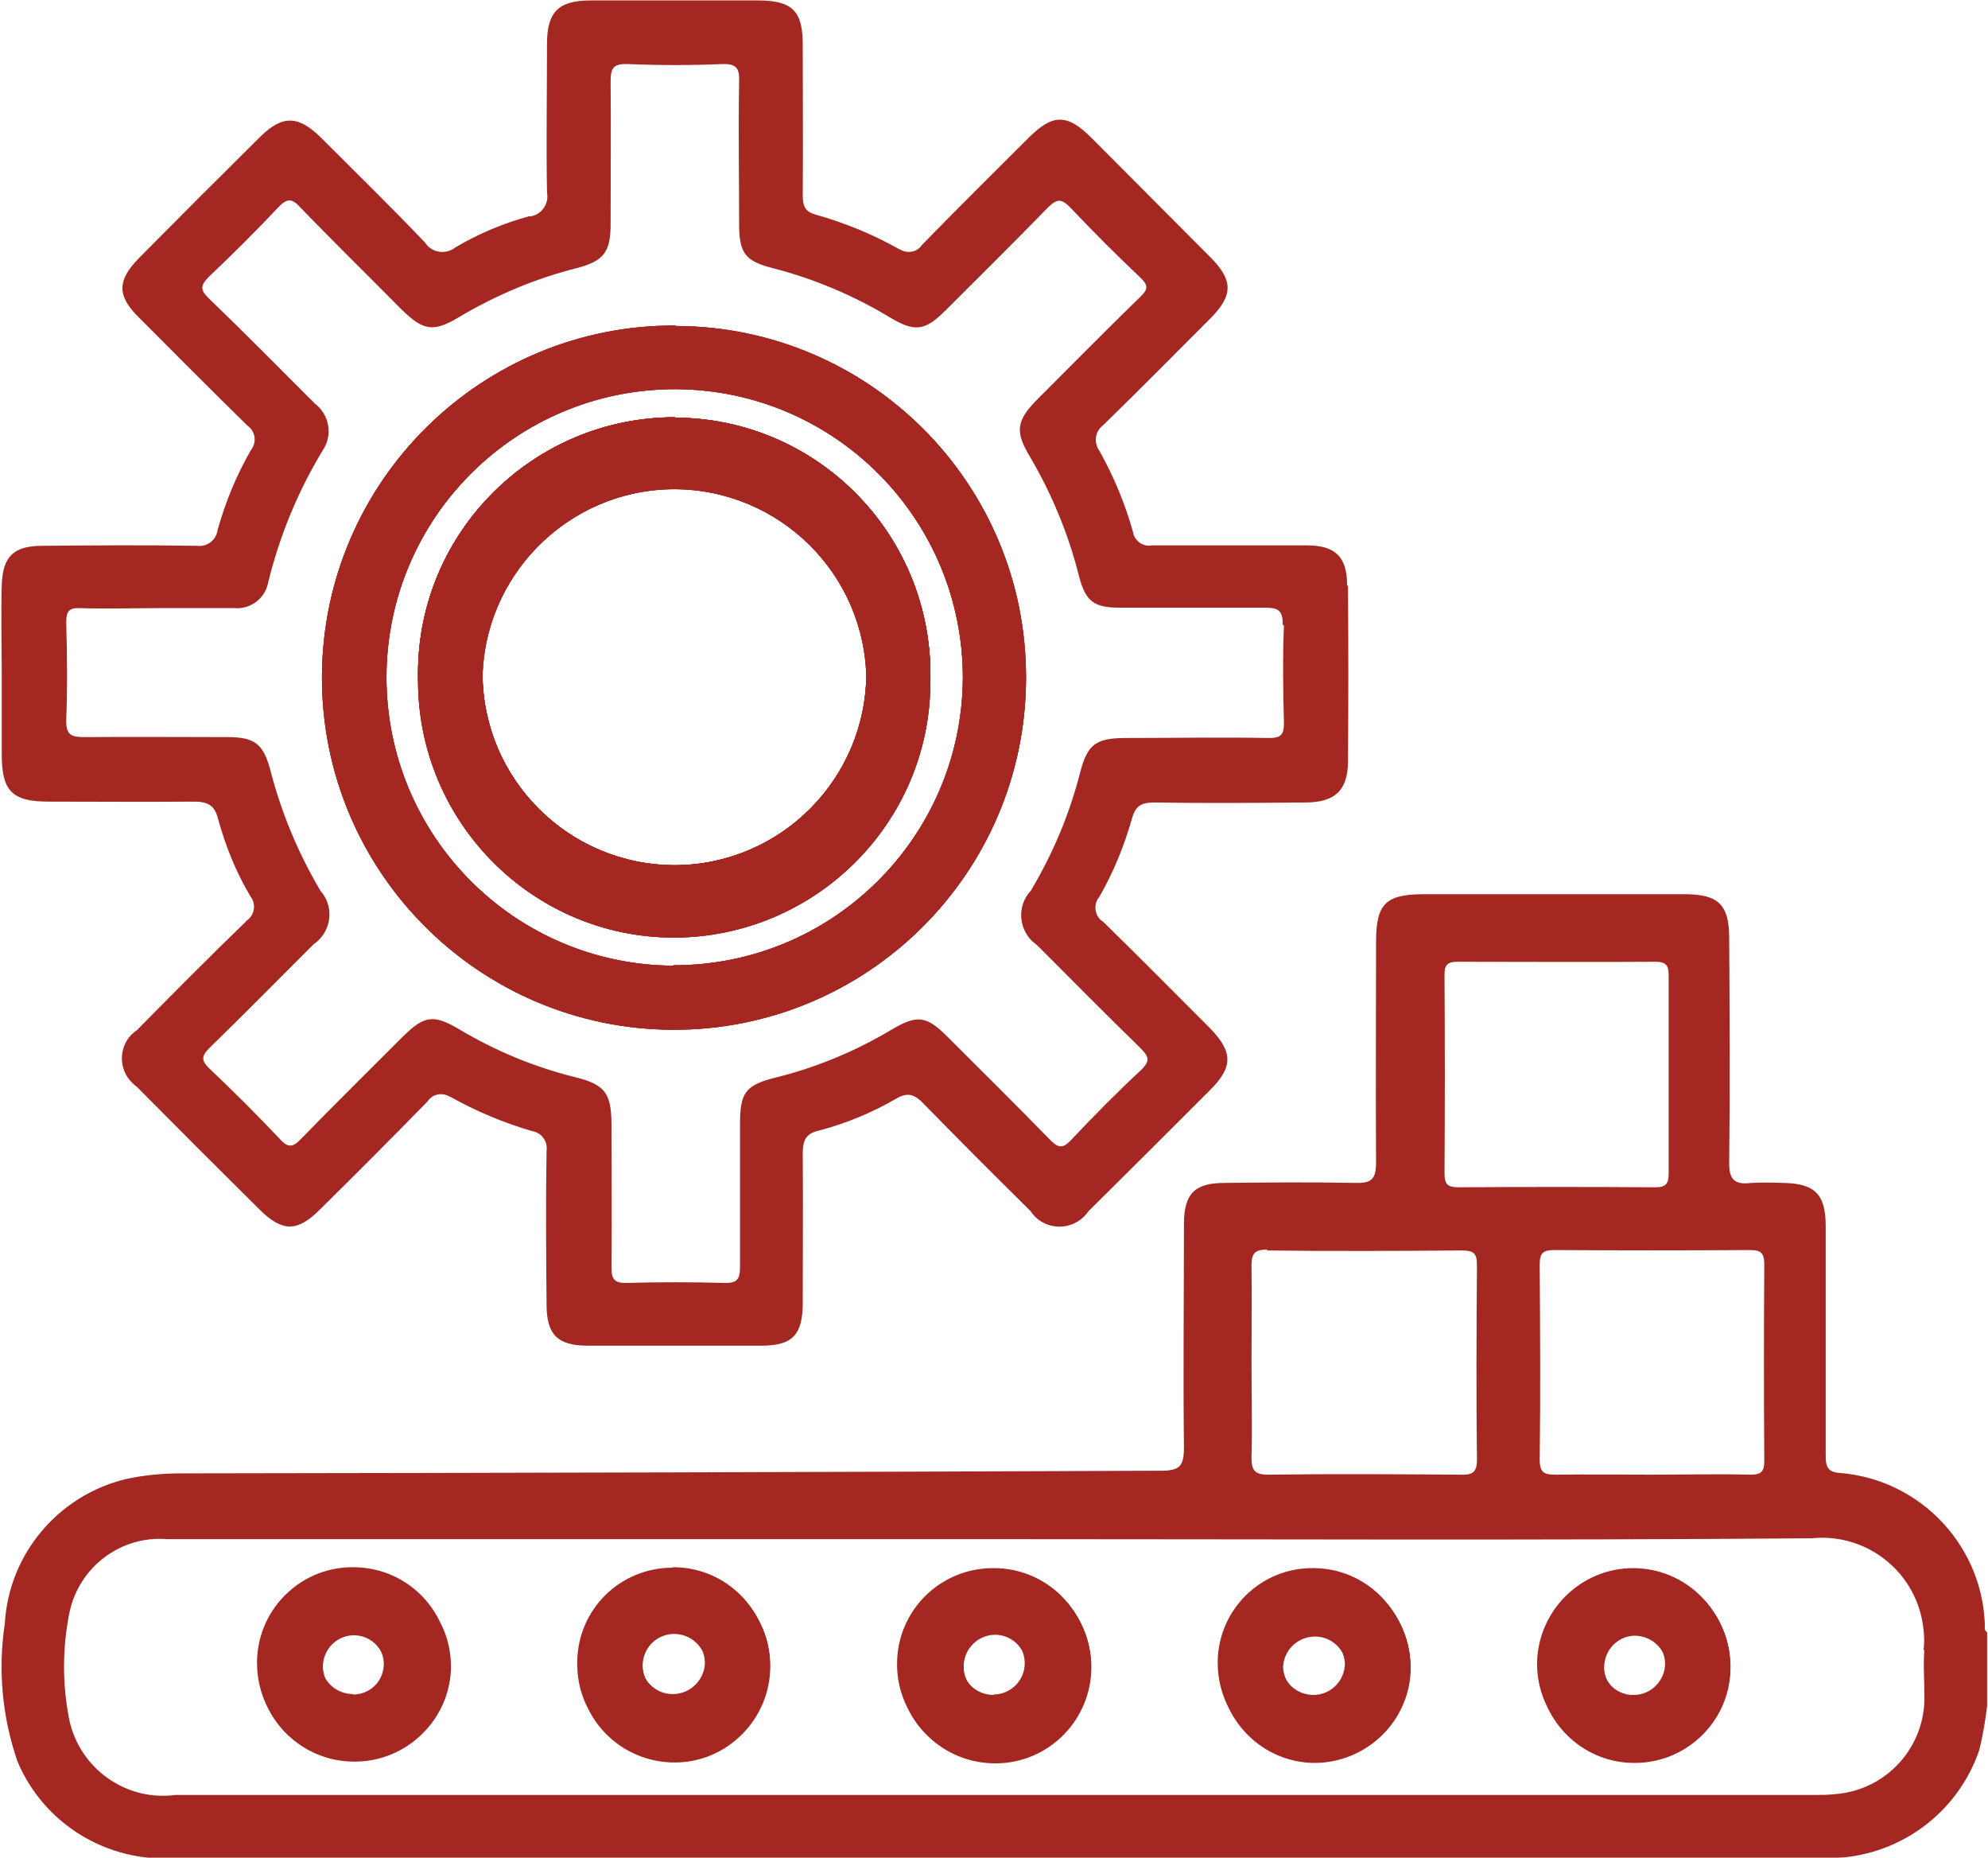 <?xml version="1.0" encoding="UTF-8"?><svg id="Calque_2" xmlns="http://www.w3.org/2000/svg" xmlns:xlink="http://www.w3.org/1999/xlink" viewBox="0 0 45.32 42.35"><defs><style>.cls-1{fill:#a42722;}.cls-2{clip-path:url(#clippath);}.cls-3{fill:none;}</style><clipPath id="clippath"><rect class="cls-3" x=".02" width="45.28" height="42.34"/></clipPath></defs><g id="Calque_1-2"><g id="Groupe_9814"><g class="cls-2"><g id="Groupe_9796"><path id="Tracé_11429" class="cls-1" d="M8.13,35.79c-1.2-.04-2.21,.9-2.25,2.11,0,.02,0,.03,0,.05,0,1.21,.99,2.19,2.2,2.18,1.17,0,2.14-.93,2.18-2.1,.03-1.21-.92-2.21-2.13-2.24h0m-.06,2.89c-.4,0-.72-.31-.73-.7,0,0,0,0,0,0,0-.39,.31-.72,.71-.73,.4,0,.72,.32,.72,.72,.01,.39-.29,.71-.68,.72-.01,0-.02,0-.03,0m7.29-2.89c-1.2,0-2.17,.96-2.17,2.16,0,0,0,.02,0,.02,0,1.2,.98,2.17,2.19,2.17,1.2,0,2.17-.98,2.17-2.19h0c0-1.19-.96-2.16-2.15-2.17-.01,0-.02,0-.04,0m0,2.89c-.39,0-.71-.32-.72-.71-.01-.4,.31-.74,.71-.75s.74,.31,.75,.71c0,.02,0,.03,0,.05-.02,.39-.34,.7-.73,.7m7.28-2.89c-1.21,.01-2.18,.99-2.17,2.2,.01,1.21,1,2.18,2.22,2.17,1.21-.01,2.18-1,2.17-2.22-.02-1.21-1.01-2.17-2.22-2.15m.03,2.89c-.39,0-.72-.3-.72-.7h0c-.02-.39,.29-.73,.68-.75,.39-.02,.73,.29,.75,.68,0,.02,0,.03,0,.05,0,.39-.32,.71-.71,.71m7.3-2.89c-1.19-.02-2.17,.93-2.19,2.12,0,.01,0,.02,0,.04,0,1.2,.96,2.19,2.16,2.2,1.2,0,2.19-.96,2.2-2.16,0-1.2-.96-2.19-2.16-2.2,0,0,0,0,0,0m0,2.89c-.4,.01-.73-.3-.75-.69,0-.4,.33-.72,.73-.72,.38,0,.69,.3,.72,.68,0,.4-.31,.72-.7,.73m7.27-2.89c-1.2,0-2.18,.98-2.19,2.18,0,1.21,.99,2.19,2.19,2.18,1.21,0,2.19-.99,2.18-2.19,0-1.2-.98-2.17-2.18-2.17,0,0,0,0,0,0m.03,2.89c-.38,.02-.71-.28-.73-.66,0-.01,0-.02,0-.03-.01-.4,.3-.73,.69-.74,.4,0,.72,.31,.74,.7,0,.4-.31,.72-.7,.73m-.03-2.89c-1.2,0-2.18,.98-2.19,2.18,0,1.21,.99,2.19,2.19,2.18,1.21,0,2.19-.99,2.18-2.19,0-1.2-.98-2.17-2.18-2.17,0,0,0,0,0,0m.03,2.89c-.38,.02-.71-.28-.73-.66,0-.01,0-.02,0-.03-.01-.4,.3-.73,.69-.74,.4,0,.72,.31,.74,.7,0,.4-.31,.72-.7,.73m-7.31-2.89c-1.19-.02-2.17,.93-2.19,2.12,0,.01,0,.02,0,.04,0,1.2,.96,2.19,2.16,2.2,1.2,0,2.19-.96,2.2-2.16,0-1.2-.96-2.19-2.16-2.2,0,0,0,0,0,0m0,2.89c-.4,.01-.73-.3-.75-.69,0-.4,.33-.72,.73-.72,.38,0,.69,.3,.72,.68,0,.4-.31,.72-.7,.73m-7.34-2.89c-1.21,.01-2.18,.99-2.17,2.2,.01,1.21,1,2.18,2.22,2.17,1.21-.01,2.18-1,2.17-2.22-.02-1.21-1.01-2.17-2.22-2.15m.03,2.89c-.39,0-.72-.3-.72-.7h0c-.02-.39,.29-.73,.68-.75,.39-.02,.73,.29,.75,.68,0,.02,0,.03,0,.05,0,.39-.32,.71-.71,.71m-7.32-2.89c-1.2,0-2.17,.96-2.17,2.16,0,0,0,.02,0,.02,0,1.2,.98,2.17,2.19,2.17,1.2,0,2.17-.98,2.17-2.19,0-1.19-.96-2.16-2.15-2.17-.01,0-.02,0-.04,0m0,2.89c-.39,0-.71-.32-.72-.71-.01-.4,.31-.74,.71-.75s.74,.31,.75,.71c0,.02,0,.03,0,.05-.02,.39-.34,.7-.73,.7m-7.23-2.89c-1.2-.04-2.21,.9-2.25,2.11,0,.02,0,.03,0,.05,0,1.21,.99,2.19,2.2,2.18,1.17,0,2.14-.93,2.18-2.1,.03-1.21-.92-2.21-2.13-2.24h0m-.06,2.89c-.4,0-.72-.31-.73-.7,0,0,0,0,0,0,0-.39,.31-.72,.71-.73,.4,0,.72,.32,.72,.72,.01,.39-.29,.71-.68,.72-.01,0-.02,0-.03,0m.06-2.89c-1.2-.04-2.21,.9-2.25,2.11,0,.02,0,.03,0,.05,0,1.21,.99,2.19,2.2,2.18,1.17,0,2.14-.93,2.18-2.1,.03-1.21-.92-2.21-2.13-2.24h0m-.06,2.89c-.4,0-.72-.31-.73-.7,0,0,0,0,0,0,0-.39,.31-.72,.71-.73,.4,0,.72,.32,.72,.72,.01,.39-.29,.71-.68,.72-.01,0-.02,0-.03,0m7.29-2.89c-1.2,0-2.17,.96-2.17,2.16,0,0,0,.02,0,.02,0,1.2,.98,2.17,2.19,2.17,1.2,0,2.17-.98,2.17-2.19,0-1.19-.96-2.16-2.15-2.17-.01,0-.02,0-.04,0m0,2.89c-.39,0-.71-.32-.72-.71-.01-.4,.31-.74,.71-.75s.74,.31,.75,.71c0,.02,0,.03,0,.05-.02,.39-.34,.7-.73,.7m7.28-2.89c-1.21,.01-2.18,.99-2.17,2.2,.01,1.21,1,2.18,2.22,2.17,1.21-.01,2.18-1,2.17-2.22-.02-1.21-1.01-2.17-2.22-2.15m.03,2.89c-.39,0-.72-.3-.72-.7h0c-.02-.39,.29-.73,.68-.75,.39-.02,.73,.29,.75,.68,0,.02,0,.03,0,.05,0,.39-.32,.71-.71,.71m7.3-2.89c-1.19-.02-2.17,.93-2.19,2.12,0,.01,0,.02,0,.04,0,1.2,.96,2.19,2.16,2.2,1.2,0,2.19-.96,2.2-2.16,0-1.2-.96-2.19-2.16-2.2,0,0,0,0,0,0m0,2.89c-.4,.01-.73-.3-.75-.69,0-.4,.33-.72,.73-.72,.38,0,.69,.3,.72,.68,0,.4-.31,.72-.7,.73m7.27-2.89c-1.2,0-2.18,.98-2.19,2.18,0,1.21,.99,2.19,2.19,2.18,1.21,0,2.19-.99,2.18-2.19,0-1.2-.98-2.17-2.18-2.17,0,0,0,0,0,0m.03,2.89c-.38,.02-.71-.28-.73-.66,0-.01,0-.02,0-.03-.01-.4,.3-.73,.69-.74,.4,0,.72,.31,.74,.7,0,.4-.31,.72-.7,.73m-.03-2.89c-1.2,0-2.18,.98-2.19,2.18,0,1.21,.99,2.19,2.19,2.18,1.21,0,2.19-.99,2.18-2.19,0-1.2-.98-2.17-2.18-2.17,0,0,0,0,0,0m.03,2.89c-.38,.02-.71-.28-.73-.66,0-.01,0-.02,0-.03-.01-.4,.3-.73,.69-.74,.4,0,.72,.31,.74,.7,0,.4-.31,.72-.7,.73m-7.31-2.89c-1.19-.02-2.17,.93-2.19,2.12,0,.01,0,.02,0,.04,0,1.2,.96,2.19,2.16,2.2,1.2,0,2.19-.96,2.2-2.16,0-1.2-.96-2.19-2.16-2.2,0,0,0,0,0,0m0,2.89c-.4,.01-.73-.3-.75-.69,0-.4,.33-.72,.73-.72,.38,0,.69,.3,.72,.68,0,.4-.31,.72-.7,.73m-7.34-2.89c-1.21,.01-2.18,.99-2.17,2.2,.01,1.21,1,2.18,2.22,2.17,1.21-.01,2.18-1,2.17-2.22-.02-1.21-1.01-2.17-2.22-2.15m.03,2.89c-.39,0-.72-.3-.72-.7h0c-.02-.39,.29-.73,.68-.75,.39-.02,.73,.29,.75,.68,0,.02,0,.03,0,.05,0,.39-.32,.71-.71,.71m-7.32-2.89c-1.2,0-2.17,.96-2.17,2.16,0,0,0,.02,0,.02,0,1.2,.98,2.17,2.19,2.17,1.2,0,2.17-.98,2.17-2.19,0-1.19-.96-2.16-2.15-2.17-.01,0-.02,0-.04,0m0,2.89c-.39,0-.71-.32-.72-.71-.01-.4,.31-.74,.71-.75s.74,.31,.75,.71c0,.02,0,.03,0,.05-.02,.39-.34,.7-.73,.7m-7.23-2.89c-1.2-.04-2.21,.9-2.25,2.11,0,.02,0,.03,0,.05,0,1.21,.99,2.19,2.2,2.18,1.17,0,2.14-.93,2.18-2.1,.03-1.21-.92-2.21-2.13-2.24h0m-.06,2.89c-.4,0-.72-.31-.73-.7,0,0,0,0,0,0,0-.39,.31-.72,.71-.73,.4,0,.72,.32,.72,.72,.01,.39-.29,.71-.68,.72-.01,0-.02,0-.03,0m.06-2.89c-1.2-.04-2.21,.9-2.25,2.11,0,.02,0,.03,0,.05,0,1.21,.99,2.19,2.2,2.18,1.17,0,2.14-.93,2.18-2.1,.03-1.21-.92-2.21-2.13-2.24h0m-.06,2.89c-.4,0-.72-.31-.73-.7,0,0,0,0,0,0,0-.39,.31-.72,.71-.73,.4,0,.72,.32,.72,.72,.01,.39-.29,.71-.68,.72-.01,0-.02,0-.03,0m7.29-2.89c-1.2,0-2.17,.96-2.17,2.16,0,0,0,.02,0,.02,0,1.2,.98,2.17,2.19,2.17,1.2,0,2.17-.98,2.17-2.19,0-1.19-.96-2.16-2.15-2.17-.01,0-.02,0-.04,0m0,2.89c-.39,0-.71-.32-.72-.71-.01-.4,.31-.74,.71-.75s.74,.31,.75,.71c0,.02,0,.03,0,.05-.02,.39-.34,.7-.73,.7m7.28-2.89c-1.21,.01-2.18,.99-2.17,2.2,.01,1.21,1,2.18,2.22,2.17,1.21-.01,2.18-1,2.17-2.22-.02-1.21-1.01-2.17-2.22-2.15m.03,2.89c-.39,0-.72-.3-.72-.7h0c-.02-.39,.29-.73,.68-.75,.39-.02,.73,.29,.75,.68,0,.02,0,.03,0,.05,0,.39-.32,.71-.71,.71m7.3-2.89c-1.19-.02-2.17,.93-2.19,2.12,0,.01,0,.02,0,.04,0,1.2,.96,2.19,2.16,2.2,1.2,0,2.19-.96,2.2-2.16,0-1.2-.96-2.19-2.16-2.2,0,0,0,0,0,0m0,2.89c-.4,.01-.73-.3-.75-.69,0-.4,.33-.72,.73-.72,.38,0,.69,.3,.72,.68,0,.4-.31,.72-.7,.73m7.27-2.89c-1.2,0-2.18,.98-2.19,2.18,0,1.21,.99,2.19,2.19,2.18,1.21,0,2.19-.99,2.18-2.19,0-1.2-.98-2.17-2.18-2.17,0,0,0,0,0,0m.03,2.89c-.38,.02-.71-.28-.73-.66,0-.01,0-.02,0-.03-.01-.4,.3-.73,.69-.74,.4,0,.72,.31,.74,.7,0,.4-.31,.72-.7,.73m-.03-2.89c-1.2,0-2.18,.98-2.19,2.18,0,1.21,.99,2.19,2.19,2.18,1.21,0,2.19-.99,2.18-2.19,0-1.2-.98-2.17-2.18-2.17,0,0,0,0,0,0m.03,2.89c-.38,.02-.71-.28-.73-.66,0-.01,0-.02,0-.03-.01-.4,.3-.73,.69-.74,.4,0,.72,.31,.74,.7,0,.4-.31,.72-.7,.73m-7.31-2.89c-1.19-.02-2.17,.93-2.19,2.12,0,.01,0,.02,0,.04,0,1.2,.96,2.19,2.16,2.2,1.2,0,2.19-.96,2.2-2.16,0-1.2-.96-2.19-2.16-2.2,0,0,0,0,0,0m0,2.89c-.4,.01-.73-.3-.75-.69,0-.4,.33-.72,.73-.72,.38,0,.69,.3,.72,.68,0,.4-.31,.72-.7,.73m-7.34-2.89c-1.21,.01-2.18,.99-2.17,2.2,.01,1.21,1,2.18,2.22,2.17,1.21-.01,2.18-1,2.17-2.22-.02-1.21-1.01-2.17-2.22-2.15m.03,2.89c-.39,0-.72-.3-.72-.7h0c-.02-.39,.29-.73,.68-.75,.39-.02,.73,.29,.75,.68,0,.02,0,.03,0,.05,0,.39-.32,.71-.71,.71m-7.32-2.89c-1.2,0-2.17,.96-2.17,2.16,0,0,0,.02,0,.02,0,1.2,.98,2.17,2.19,2.17,1.2,0,2.17-.98,2.17-2.19h0c0-1.19-.96-2.16-2.15-2.17-.01,0-.02,0-.04,0m0,2.89c-.39,0-.71-.32-.72-.71-.01-.4,.31-.74,.71-.75s.74,.31,.75,.71c0,.02,0,.03,0,.05-.02,.39-.34,.7-.73,.7m-7.23-2.89c-1.2-.04-2.21,.9-2.25,2.11,0,.02,0,.03,0,.05,0,1.21,.99,2.19,2.2,2.18,1.17,0,2.14-.93,2.18-2.1,.03-1.21-.92-2.21-2.13-2.24h0m-.06,2.89c-.4,0-.72-.31-.73-.7,0,0,0,0,0,0,0-.39,.31-.72,.71-.73,.4,0,.72,.32,.72,.72,.01,.39-.29,.71-.68,.72-.01,0-.02,0-.03,0m37.21-1.47c0-1.87-1.44-3.43-3.31-3.58-.32-.02-.32-.2-.32-.44,0-1.73,0-3.46,0-5.18,0-.74-.25-.98-.99-.99-.24-.01-.47-.01-.71,0-.38,.05-.51-.08-.5-.48,.02-1.7,.01-3.39,0-5.09,0-.77-.24-1.01-1.02-1.01h-5.94c-.87,0-1.09,.22-1.09,1.08,0,1.68-.01,3.36,0,5.04,0,.39-.12,.47-.48,.46-.99-.02-1.98-.01-2.97,0-.69,0-.93,.25-.93,.94,0,1.7-.02,3.39,0,5.09,0,.43-.1,.53-.53,.53-7.41,.03-14.85,.05-22.33,.06-.42,0-.85,.04-1.26,.13-1.54,.37-2.67,1.71-2.76,3.29-.16,1.06-.06,2.14,.29,3.15,.6,1.42,2.04,2.3,3.58,2.2,6.24,0,12.47,0,18.71,0h18.57c.27,0,.53,0,.8-.02,1.41-.15,2.6-1.1,3.06-2.44,.21-.87,.28-1.77,.2-2.66m-5.45-8.74c.25,0,.35,.04,.35,.33-.01,1.49-.01,2.98,0,4.47,0,.24-.06,.32-.31,.32-.75-.02-1.51,0-2.26,0s-1.44-.01-2.17,0c-.27,0-.38-.03-.38-.35,.02-1.47,.01-2.95,0-4.43,0-.27,.07-.34,.34-.34,1.48,.01,2.95,.01,4.43,0m-6.94-6.27c0-.22,.06-.3,.29-.3,1.51,0,3.01,.01,4.52,0,.28,0,.3,.12,.3,.34,0,.75,0,1.51,0,2.26s0,1.48,0,2.22c0,.24-.06,.32-.31,.32-1.49-.01-2.98-.01-4.48,0-.24,0-.32-.06-.32-.31,.01-1.51,.01-3.01,0-4.52m-4.04,6.27c1.48,.02,2.95,.01,4.43,0,.26,0,.35,.05,.35,.33-.01,1.48-.02,2.95,0,4.43,0,.31-.11,.36-.38,.35-1.46-.01-2.92-.02-4.38,0-.34,0-.38-.13-.38-.41,.02-.72,0-1.44,0-2.17s.01-1.44,0-2.17c0-.27,.05-.38,.35-.38m14.99,9.12c-.03,.34,0,.69,0,1.04,.03,1.17-.86,2.16-2.03,2.25-.16,.02-.31,.02-.47,.02H4c-1.13,.15-2.18-.6-2.42-1.71-.16-.8-.16-1.63,0-2.43,.21-1.05,1.17-1.78,2.24-1.69,2.83,0,5.66,0,8.49,0h10.37c6.21,0,12.41,.03,18.62-.02,1.28-.13,2.42,.8,2.55,2.08,.02,.16,.02,.32,0,.48m-6.58-1.8c-1.2,0-2.18,.98-2.19,2.18,0,1.21,.99,2.19,2.19,2.18,1.21,0,2.19-.99,2.18-2.19,0-1.2-.98-2.17-2.18-2.17,0,0,0,0,0,0m.03,2.89c-.38,.02-.71-.28-.73-.66,0-.01,0-.02,0-.03-.01-.4,.3-.73,.69-.74,.4,0,.72,.31,.74,.7,0,.4-.31,.72-.7,.73m-7.31-2.89c-1.19-.02-2.17,.93-2.19,2.12,0,.01,0,.02,0,.04,0,1.2,.96,2.19,2.16,2.2,1.2,0,2.19-.96,2.2-2.16,0-1.2-.96-2.19-2.16-2.2,0,0,0,0,0,0m0,2.89c-.4,.01-.73-.3-.75-.69,0-.4,.33-.72,.73-.72,.38,0,.69,.3,.72,.68,0,.4-.31,.72-.7,.73m-7.34-2.89c-1.21,.01-2.18,.99-2.17,2.2,.01,1.21,1,2.18,2.22,2.17,1.21-.01,2.18-1,2.17-2.22-.02-1.21-1.01-2.17-2.22-2.15m.03,2.89c-.39,0-.72-.3-.72-.7h0c-.02-.39,.29-.73,.68-.75,.39-.02,.73,.29,.75,.68,0,.02,0,.03,0,.05,0,.39-.32,.71-.71,.71m-7.32-2.89c-1.2,0-2.17,.96-2.17,2.16,0,0,0,.02,0,.02,0,1.2,.98,2.17,2.19,2.17,1.2,0,2.17-.98,2.17-2.19,0-1.19-.96-2.16-2.15-2.17-.01,0-.02,0-.04,0m0,2.89c-.39,0-.71-.32-.72-.71-.01-.4,.31-.74,.71-.75s.74,.31,.75,.71c0,.02,0,.03,0,.05-.02,.39-.34,.7-.73,.7m-7.23-2.89c-1.2-.04-2.21,.9-2.25,2.11,0,.02,0,.03,0,.05,0,1.21,.99,2.19,2.2,2.18,1.17,0,2.14-.93,2.18-2.1,.03-1.21-.92-2.21-2.13-2.24h0m-.06,2.89c-.4,0-.72-.31-.73-.7,0,0,0,0,0,0,0-.39,.31-.72,.71-.73,.4,0,.72,.32,.72,.72,.01,.39-.29,.71-.68,.72-.01,0-.02,0-.03,0m.06-2.89c-1.2-.04-2.21,.9-2.25,2.11,0,.02,0,.03,0,.05,0,1.21,.99,2.19,2.2,2.18,1.17,0,2.14-.93,2.18-2.1,.03-1.21-.92-2.21-2.13-2.24h0m-.06,2.89c-.4,0-.72-.31-.73-.7,0,0,0,0,0,0,0-.39,.31-.72,.71-.73,.4,0,.72,.32,.72,.72,.01,.39-.29,.71-.68,.72-.01,0-.02,0-.03,0m7.29-2.89c-1.2,0-2.17,.96-2.17,2.16,0,0,0,.02,0,.02,0,1.2,.98,2.17,2.19,2.17,1.2,0,2.17-.98,2.17-2.19,0-1.19-.96-2.16-2.15-2.17-.01,0-.02,0-.04,0m0,2.89c-.39,0-.71-.32-.72-.71-.01-.4,.31-.74,.71-.75s.74,.31,.75,.71c0,.02,0,.03,0,.05-.02,.39-.34,.7-.73,.7m7.28-2.89c-1.21,.01-2.18,.99-2.17,2.2,.01,1.21,1,2.18,2.22,2.17,1.21-.01,2.18-1,2.17-2.22-.02-1.21-1.01-2.17-2.22-2.15m.03,2.89c-.39,0-.72-.3-.72-.7h0c-.02-.39,.29-.73,.68-.75,.39-.02,.73,.29,.75,.68,0,.02,0,.03,0,.05,0,.39-.32,.71-.71,.71m7.3-2.89c-1.19-.02-2.17,.93-2.19,2.12,0,.01,0,.02,0,.04,0,1.2,.96,2.19,2.16,2.2,1.2,0,2.19-.96,2.2-2.16,0-1.2-.96-2.19-2.16-2.2,0,0,0,0,0,0m0,2.89c-.4,.01-.73-.3-.75-.69,0-.4,.33-.72,.73-.72,.38,0,.69,.3,.72,.68,0,.4-.31,.72-.7,.73m7.27-2.89c-1.2,0-2.18,.98-2.19,2.18,0,1.21,.99,2.19,2.19,2.18,1.21,0,2.19-.99,2.18-2.19,0-1.2-.98-2.17-2.18-2.17,0,0,0,0,0,0m.03,2.89c-.38,.02-.71-.28-.73-.66,0-.01,0-.02,0-.03-.01-.4,.3-.73,.69-.74,.4,0,.72,.31,.74,.7,0,.4-.31,.72-.7,.73m-.03-2.89c-1.2,0-2.18,.98-2.19,2.18,0,1.21,.99,2.19,2.19,2.18,1.21,0,2.19-.99,2.18-2.19h0c0-1.2-.98-2.17-2.18-2.17,0,0,0,0,0,0m.03,2.89c-.38,.02-.71-.28-.73-.66,0-.01,0-.02,0-.03-.01-.4,.3-.73,.69-.74,.4,0,.72,.31,.74,.7,0,.4-.31,.72-.7,.73m-7.31-2.89c-1.19-.02-2.17,.93-2.19,2.12,0,.01,0,.02,0,.04,0,1.2,.96,2.19,2.16,2.2,1.2,0,2.19-.96,2.2-2.16,0-1.2-.96-2.19-2.16-2.2,0,0,0,0,0,0m0,2.89c-.4,.01-.73-.3-.75-.69,0-.4,.33-.72,.73-.72,.38,0,.69,.3,.72,.68,0,.4-.31,.72-.7,.73m-7.34-2.89c-1.21,.01-2.18,.99-2.17,2.2,.01,1.21,1,2.18,2.22,2.17,1.21-.01,2.18-1,2.17-2.22-.02-1.21-1.01-2.17-2.22-2.15m.03,2.89c-.39,0-.72-.3-.72-.7h0c-.02-.39,.29-.73,.68-.75,.39-.02,.73,.29,.75,.68,0,.02,0,.03,0,.05,0,.39-.32,.71-.71,.71m-7.32-2.89c-1.2,0-2.17,.96-2.17,2.16,0,0,0,.02,0,.02,0,1.2,.98,2.17,2.19,2.17,1.2,0,2.17-.98,2.17-2.19,0-1.19-.96-2.16-2.15-2.17-.01,0-.02,0-.04,0m0,2.89c-.39,0-.71-.32-.72-.71-.01-.4,.31-.74,.71-.75s.74,.31,.75,.71c0,.02,0,.03,0,.05-.02,.39-.34,.7-.73,.7m-7.23-2.89c-1.2-.04-2.21,.9-2.25,2.11,0,.02,0,.03,0,.05,0,1.21,.99,2.19,2.2,2.18,1.17,0,2.14-.93,2.18-2.1,.03-1.21-.92-2.21-2.13-2.24h0m-.06,2.89c-.4,0-.72-.31-.73-.7,0,0,0,0,0,0,0-.39,.31-.72,.71-.73,.4,0,.72,.32,.72,.72,.01,.39-.29,.71-.68,.72-.01,0-.02,0-.03,0m.06-2.89c-1.2-.04-2.21,.9-2.25,2.11,0,.02,0,.03,0,.05,0,1.21,.99,2.19,2.2,2.18,1.17,0,2.14-.93,2.18-2.1,.03-1.21-.92-2.21-2.13-2.24h0m-.06,2.89c-.4,0-.72-.31-.73-.7,0,0,0,0,0,0,0-.39,.31-.72,.71-.73,.4,0,.72,.32,.72,.72,.01,.39-.29,.71-.68,.72-.01,0-.02,0-.03,0m7.29-2.89c-1.2,0-2.17,.96-2.17,2.16,0,0,0,.02,0,.02,0,1.2,.98,2.17,2.19,2.17,1.2,0,2.17-.98,2.17-2.19,0-1.19-.96-2.16-2.15-2.17-.01,0-.02,0-.04,0m0,2.89c-.39,0-.71-.32-.72-.71-.01-.4,.31-.74,.71-.75s.74,.31,.75,.71c0,.02,0,.03,0,.05-.02,.39-.34,.7-.73,.7m7.28-2.89c-1.21,.01-2.18,.99-2.17,2.2,.01,1.21,1,2.18,2.22,2.17,1.21-.01,2.18-1,2.17-2.22-.02-1.21-1.01-2.17-2.22-2.15m.03,2.89c-.39,0-.72-.3-.72-.7h0c-.02-.39,.29-.73,.68-.75,.39-.02,.73,.29,.75,.68,0,.02,0,.03,0,.05,0,.39-.32,.71-.71,.71m7.3-2.89c-1.19-.02-2.17,.93-2.19,2.12,0,.01,0,.02,0,.04,0,1.2,.96,2.19,2.16,2.2,1.2,0,2.19-.96,2.2-2.16,0-1.2-.96-2.19-2.16-2.2,0,0,0,0,0,0m0,2.89c-.4,.01-.73-.3-.75-.69,0-.4,.33-.72,.73-.72,.38,0,.69,.3,.72,.68,0,.4-.31,.72-.7,.73m7.27-2.89c-1.2,0-2.18,.98-2.19,2.18,0,1.21,.99,2.19,2.19,2.18,1.21,0,2.19-.99,2.18-2.19,0-1.2-.98-2.17-2.18-2.17,0,0,0,0,0,0m.03,2.89c-.38,.02-.71-.28-.73-.66,0-.01,0-.02,0-.03-.01-.4,.3-.73,.69-.74,.4,0,.72,.31,.74,.7,0,.4-.31,.72-.7,.73m-.03-2.89c-1.2,0-2.18,.98-2.19,2.18,0,1.21,.99,2.19,2.19,2.18,1.21,0,2.19-.99,2.18-2.19,0-1.2-.98-2.17-2.18-2.17,0,0,0,0,0,0m.03,2.89c-.38,.02-.71-.28-.73-.66,0-.01,0-.02,0-.03-.01-.4,.3-.73,.69-.74,.4,0,.72,.31,.74,.7,0,.4-.31,.72-.7,.73m-7.31-2.89c-1.19-.02-2.17,.93-2.19,2.12,0,.01,0,.02,0,.04,0,1.2,.96,2.19,2.16,2.2,1.2,0,2.19-.96,2.2-2.16,0-1.2-.96-2.19-2.16-2.2,0,0,0,0,0,0m0,2.89c-.4,.01-.73-.3-.75-.69,0-.4,.33-.72,.73-.72,.38,0,.69,.3,.72,.68,0,.4-.31,.72-.7,.73m-7.34-2.89c-1.21,.01-2.18,.99-2.17,2.2,.01,1.21,1,2.18,2.22,2.17,1.21-.01,2.18-1,2.17-2.22-.02-1.21-1.01-2.17-2.22-2.15m.03,2.89c-.39,0-.72-.3-.72-.7h0c-.02-.39,.29-.73,.68-.75,.39-.02,.73,.29,.75,.68,0,.02,0,.03,0,.05,0,.39-.32,.71-.71,.71m-7.32-2.89c-1.2,0-2.17,.96-2.17,2.16,0,0,0,.02,0,.02,0,1.2,.98,2.17,2.19,2.17,1.2,0,2.17-.98,2.17-2.19,0-1.19-.96-2.16-2.15-2.17-.01,0-.02,0-.04,0m0,2.89c-.39,0-.71-.32-.72-.71-.01-.4,.31-.74,.71-.75s.74,.31,.75,.71c0,.02,0,.03,0,.05-.02,.39-.34,.7-.73,.7m-7.23-2.89c-1.2-.04-2.21,.9-2.25,2.11,0,.02,0,.03,0,.05,0,1.21,.99,2.19,2.2,2.18,1.17,0,2.14-.93,2.18-2.1,.03-1.21-.92-2.21-2.13-2.24h0m-.06,2.89c-.4,0-.72-.31-.73-.7,0,0,0,0,0,0,0-.39,.31-.72,.71-.73,.4,0,.72,.32,.72,.72,.01,.39-.29,.71-.68,.72-.01,0-.02,0-.03,0"/><path id="Tracé_11430" class="cls-1" d="M15.39,9.51c-3.22,0-5.85,2.6-5.86,5.82,0,3.22,2.6,5.85,5.82,5.86,3.22,0,5.85-2.6,5.86-5.82,0,0,0,0,0,0,0-3.22-2.6-5.84-5.82-5.85m0,10.2c-2.42,0-4.38-1.95-4.39-4.36s1.95-4.38,4.36-4.39c2.42,0,4.38,1.95,4.39,4.36s-1.95,4.38-4.36,4.39m0-10.2c-3.22,0-5.85,2.6-5.86,5.82,0,3.22,2.6,5.85,5.82,5.86,3.22,0,5.85-2.6,5.86-5.82,0,0,0,0,0,0,0-3.22-2.6-5.84-5.82-5.85m0,10.2c-2.42,0-4.38-1.95-4.39-4.36s1.95-4.38,4.36-4.39c2.42,0,4.38,1.95,4.39,4.36s-1.95,4.38-4.36,4.39m0-10.2c-3.22,0-5.85,2.6-5.86,5.82,0,3.22,2.6,5.85,5.82,5.86,3.22,0,5.85-2.6,5.86-5.82,0,0,0,0,0,0,0-3.22-2.6-5.84-5.82-5.85m0,10.2c-2.42,0-4.38-1.95-4.39-4.36s1.95-4.38,4.36-4.39c2.42,0,4.38,1.95,4.39,4.36s-1.95,4.38-4.36,4.39m0-10.2c-3.22,0-5.85,2.6-5.86,5.82,0,3.22,2.6,5.85,5.82,5.86,3.22,0,5.85-2.6,5.86-5.82,0,0,0,0,0,0,0-3.22-2.6-5.84-5.82-5.85m0,10.2c-2.42,0-4.38-1.95-4.39-4.36s1.95-4.38,4.36-4.39c2.42,0,4.38,1.95,4.39,4.36s-1.95,4.38-4.36,4.39m0-10.2c-3.22,0-5.85,2.6-5.86,5.82,0,3.22,2.6,5.85,5.82,5.86,3.22,0,5.85-2.6,5.86-5.82,0,0,0,0,0,0,0-3.22-2.6-5.84-5.82-5.85m0,10.2c-2.42,0-4.38-1.95-4.39-4.36s1.95-4.38,4.36-4.39c2.42,0,4.38,1.95,4.39,4.36s-1.95,4.38-4.36,4.39m0-10.2c-3.22,0-5.85,2.6-5.86,5.82,0,3.22,2.6,5.85,5.82,5.86,3.22,0,5.85-2.6,5.86-5.82,0,0,0,0,0,0,0-3.22-2.6-5.84-5.82-5.85m0,10.2c-2.42,0-4.38-1.95-4.39-4.36s1.95-4.38,4.36-4.39c2.42,0,4.38,1.95,4.39,4.36s-1.95,4.38-4.36,4.39m0-10.2c-3.22,0-5.85,2.6-5.86,5.82,0,3.22,2.6,5.85,5.82,5.86,3.22,0,5.85-2.6,5.86-5.82,0,0,0,0,0,0,0-3.22-2.6-5.84-5.82-5.85m0,10.2c-2.42,0-4.38-1.95-4.39-4.36s1.95-4.38,4.36-4.39c2.42,0,4.38,1.95,4.39,4.36s-1.95,4.38-4.36,4.39m0-10.2c-3.22,0-5.85,2.6-5.86,5.82,0,3.22,2.6,5.85,5.82,5.86,3.22,0,5.85-2.6,5.86-5.82,0,0,0,0,0,0,0-3.22-2.6-5.84-5.82-5.85m0,10.2c-2.42,0-4.38-1.95-4.39-4.36s1.95-4.38,4.36-4.39c2.42,0,4.38,1.95,4.39,4.36s-1.95,4.38-4.36,4.39m0-10.2c-3.22,0-5.85,2.6-5.86,5.82,0,3.22,2.6,5.85,5.82,5.86,3.22,0,5.85-2.6,5.86-5.82,0,0,0,0,0,0,0-3.22-2.6-5.84-5.82-5.85m0,10.2c-2.42,0-4.38-1.95-4.39-4.36s1.95-4.38,4.36-4.39c2.42,0,4.38,1.95,4.39,4.36s-1.95,4.38-4.36,4.39m0-10.2c-3.22,0-5.85,2.6-5.86,5.82,0,3.22,2.6,5.85,5.82,5.86,3.22,0,5.85-2.6,5.86-5.82,0,0,0,0,0,0,0-3.22-2.6-5.84-5.82-5.85m0,10.2c-2.42,0-4.38-1.95-4.39-4.36s1.95-4.38,4.36-4.39c2.42,0,4.38,1.95,4.39,4.36s-1.95,4.38-4.36,4.39m.01-12.39c-4.43-.02-8.04,3.56-8.06,7.99-.02,4.43,3.56,8.04,7.99,8.06,4.43,.02,8.04-3.56,8.06-7.99,0,0,0,0,0-.01,.02-4.43-3.56-8.03-7.99-8.04,0,0,0,0,0,0m-.05,14.58c-3.63-.02-6.55-2.97-6.54-6.6,.02-3.63,2.97-6.55,6.6-6.54,3.63,.02,6.55,2.97,6.54,6.6,0,0,0,0,0,0-.03,3.62-2.98,6.54-6.6,6.53m.04-12.39c-3.22,0-5.85,2.6-5.86,5.82,0,3.22,2.6,5.85,5.82,5.86,3.22,0,5.85-2.6,5.86-5.82,0,0,0,0,0,0,0-3.22-2.6-5.84-5.82-5.85m0,10.2c-2.42,0-4.38-1.95-4.39-4.36s1.95-4.38,4.36-4.39c2.42,0,4.38,1.95,4.39,4.36s-1.95,4.38-4.36,4.39m0-10.2c-3.22,0-5.85,2.6-5.86,5.82,0,3.22,2.6,5.85,5.82,5.86,3.22,0,5.85-2.6,5.86-5.82,0,0,0,0,0,0,0-3.22-2.6-5.84-5.82-5.85m0,10.2c-2.42,0-4.38-1.95-4.39-4.36s1.95-4.38,4.36-4.39c2.42,0,4.38,1.95,4.39,4.36s-1.95,4.38-4.36,4.39m0-10.2c-3.22,0-5.85,2.6-5.86,5.82,0,3.22,2.6,5.85,5.82,5.86,3.22,0,5.85-2.6,5.86-5.82,0,0,0,0,0,0,0-3.22-2.6-5.84-5.82-5.85m0,10.2c-2.42,0-4.38-1.95-4.39-4.36s1.95-4.38,4.36-4.39c2.42,0,4.38,1.95,4.39,4.36s-1.95,4.38-4.36,4.39m0-10.2c-3.22,0-5.85,2.6-5.86,5.82,0,3.22,2.6,5.85,5.82,5.86,3.22,0,5.85-2.6,5.86-5.82,0,0,0,0,0,0,0-3.22-2.6-5.84-5.82-5.85m0,10.2c-2.42,0-4.38-1.95-4.39-4.36s1.95-4.38,4.36-4.39c2.42,0,4.38,1.95,4.39,4.36s-1.95,4.38-4.36,4.39m0-10.2c-3.22,0-5.85,2.6-5.86,5.82,0,3.22,2.6,5.85,5.82,5.86,3.22,0,5.85-2.6,5.86-5.82,0,0,0,0,0,0,0-3.22-2.6-5.84-5.82-5.85m0,10.2c-2.42,0-4.38-1.95-4.39-4.36s1.95-4.38,4.36-4.39c2.42,0,4.38,1.95,4.39,4.36s-1.95,4.38-4.36,4.39m0-10.2c-3.22,0-5.85,2.6-5.86,5.82,0,3.22,2.6,5.85,5.82,5.86,3.22,0,5.85-2.6,5.86-5.82,0,0,0,0,0,0,0-3.22-2.6-5.84-5.82-5.85m0,10.2c-2.42,0-4.38-1.95-4.39-4.36s1.95-4.38,4.36-4.39c2.42,0,4.38,1.95,4.39,4.36s-1.95,4.38-4.36,4.39m0-10.2c-3.22,0-5.85,2.6-5.86,5.82,0,3.22,2.6,5.85,5.82,5.86,3.22,0,5.85-2.6,5.86-5.82,0,0,0,0,0,0,0-3.22-2.6-5.84-5.82-5.85m0,10.2c-2.42,0-4.38-1.95-4.39-4.36s1.95-4.38,4.36-4.39c2.42,0,4.38,1.95,4.39,4.36s-1.95,4.38-4.36,4.39m0-10.2c-3.22,0-5.85,2.6-5.86,5.82,0,3.22,2.6,5.85,5.82,5.86,3.22,0,5.85-2.6,5.86-5.82,0,0,0,0,0,0,0-3.22-2.6-5.84-5.82-5.85m0,10.2c-2.42,0-4.38-1.95-4.39-4.36s1.95-4.38,4.36-4.39c2.42,0,4.38,1.95,4.39,4.36s-1.95,4.38-4.36,4.39m0-10.2c-3.22,0-5.85,2.6-5.86,5.82,0,3.22,2.6,5.85,5.82,5.86,3.22,0,5.85-2.6,5.86-5.82,0,0,0,0,0,0,0-3.22-2.6-5.84-5.82-5.85m0,10.2c-2.42,0-4.38-1.95-4.39-4.36s1.95-4.38,4.36-4.39c2.42,0,4.38,1.95,4.39,4.36s-1.95,4.38-4.36,4.39"/><path id="Tracé_11431" class="cls-1" d="M30.71,13.34c0-.65-.27-.91-.92-.91-1.18,0-2.36,0-3.53,0-.2,.04-.39-.1-.43-.29,0,0,0,0,0-.01-.18-.65-.44-1.27-.77-1.86-.13-.18-.1-.44,.09-.58,0,0,.01-.01,.02-.02,.82-.8,1.63-1.62,2.44-2.43,.5-.51,.5-.85,0-1.36-.91-.91-1.82-1.83-2.73-2.74-.55-.55-.88-.55-1.43,0-.81,.81-1.63,1.62-2.43,2.44-.11,.17-.34,.21-.51,.1,0,0,0,0-.01,0-.6-.34-1.24-.6-1.91-.79-.25-.07-.29-.21-.29-.44,.01-1.15,0-2.29,0-3.44,0-.76-.24-1-1.02-1h-3.81c-.74,0-1,.26-1,.99,0,1.13-.02,2.26,0,3.39,.05,.25-.12,.5-.37,.54-.01,0-.02,0-.04,0-.59,.16-1.16,.4-1.68,.71-.2,.16-.5,.13-.66-.07,0,0-.02-.02-.02-.03-.78-.82-1.59-1.61-2.39-2.41-.51-.5-.87-.51-1.37-.02-.93,.92-1.85,1.84-2.77,2.77-.5,.51-.51,.86,0,1.36,.82,.82,1.64,1.65,2.47,2.46,.17,.12,.22,.35,.1,.53,0,0-.01,.02-.02,.03-.33,.57-.58,1.18-.76,1.82-.03,.23-.24,.39-.47,.36,0,0-.02,0-.03,0-1.16-.02-2.33-.01-3.49,0-.66,0-.91,.24-.93,.9S.04,14.65,.04,15.31v1.89c0,.83,.24,1.07,1.06,1.07,1.1,0,2.2,.01,3.3,0,.31,0,.49,.06,.57,.39,.17,.62,.41,1.22,.74,1.77,.13,.17,.1,.41-.07,.54,0,0-.02,.01-.02,.02-.85,.82-1.68,1.66-2.5,2.49-.36,.24-.45,.73-.2,1.09,.06,.08,.13,.15,.21,.21,.93,.94,1.86,1.87,2.8,2.8,.51,.5,.85,.5,1.36-.01,.83-.82,1.65-1.64,2.46-2.47,.11-.17,.34-.21,.51-.1,0,0,0,0,.01,0,.59,.33,1.21,.59,1.86,.78,.21,.03,.36,.23,.33,.44,0,0,0,.01,0,.02-.02,1.16-.01,2.33,0,3.49,0,.69,.25,.94,.94,.94,1.32,0,2.64,0,3.96,0,.71,0,.94-.25,.94-.98,0-1.13,.01-2.26,0-3.39,0-.3,.06-.46,.36-.53,.62-.16,1.22-.41,1.77-.73,.27-.16,.43-.09,.63,.12,.8,.82,1.61,1.63,2.43,2.44,.24,.37,.74,.47,1.11,.22,.09-.06,.16-.14,.22-.22,.93-.92,1.85-1.84,2.77-2.76,.52-.52,.52-.86,0-1.4-.81-.81-1.62-1.63-2.44-2.43-.18-.11-.23-.35-.12-.53,0,0,.01-.02,.02-.02,.33-.57,.58-1.18,.76-1.82,.08-.28,.22-.35,.5-.35,1.15,.02,2.29,.01,3.44,0,.68,0,.97-.27,.98-.92,.01-1.34,.01-2.67,0-4.01m-1.46,.9c-.03,.74-.02,1.48,0,2.22,0,.27-.07,.34-.34,.34-1.08-.02-2.17,0-3.25,0-.7,0-.89,.14-1.06,.8-.24,.94-.62,1.84-1.12,2.68-.31,.33-.29,.85,.04,1.16,.04,.03,.07,.06,.11,.09,.78,.78,1.55,1.56,2.34,2.33,.19,.19,.25,.29,.02,.51-.55,.51-1.08,1.05-1.6,1.6-.2,.21-.3,.16-.48-.02-.77-.79-1.55-1.56-2.33-2.34-.48-.48-.69-.51-1.28-.16-.82,.49-1.71,.86-2.64,1.09-.69,.17-.81,.35-.81,1.06,0,1.08,0,2.17,0,3.25,0,.28-.06,.38-.36,.37-.74-.02-1.48-.02-2.22,0-.32,.01-.35-.12-.35-.38,.01-1.07,0-2.14,0-3.21,0-.73-.14-.93-.83-1.1-.93-.23-1.82-.6-2.64-1.09-.59-.35-.8-.31-1.28,.16-.78,.78-1.56,1.55-2.33,2.34-.18,.19-.29,.21-.48,0-.52-.55-1.05-1.08-1.6-1.6-.2-.19-.19-.29,0-.48,.8-.78,1.58-1.57,2.37-2.36,.37-.25,.47-.75,.23-1.12-.02-.03-.04-.06-.07-.09-.51-.86-.9-1.79-1.15-2.77-.16-.59-.36-.74-.97-.74-1.08,0-2.17-.01-3.25,0-.31,0-.44-.04-.43-.4,.03-.74,.02-1.48,0-2.22,0-.24,.06-.33,.31-.32,.6,.02,1.19,0,1.79,0h1.74c.36,.03,.69-.22,.76-.57,.26-1.07,.68-2.09,1.25-3.03,.23-.34,.15-.81-.18-1.06-.8-.8-1.6-1.61-2.41-2.39-.21-.2-.21-.3,0-.51,.54-.51,1.06-1.03,1.57-1.57,.2-.21,.31-.22,.51,0,.75,.78,1.53,1.54,2.29,2.31,.51,.5,.73,.54,1.32,.19,.84-.5,1.74-.88,2.69-1.12,.61-.16,.77-.36,.77-1,0-1.08,.01-2.17,0-3.25,0-.29,.05-.41,.38-.4,.72,.03,1.45,.03,2.17,0,.33-.01,.39,.11,.38,.4-.02,1.08,0,2.17,0,3.25,0,.66,.14,.84,.76,1,.94,.24,1.84,.62,2.67,1.12,.58,.35,.81,.31,1.28-.16,.78-.78,1.56-1.55,2.33-2.34,.21-.21,.31-.2,.51,0,.52,.55,1.05,1.08,1.6,1.6,.18,.17,.17,.27,0,.43-.79,.77-1.56,1.55-2.34,2.33-.49,.49-.53,.74-.18,1.32,.5,.85,.88,1.77,1.12,2.73,.15,.57,.34,.71,.93,.71,1.1,0,2.2,0,3.3,0,.28,0,.42,.04,.41,.38"/><path id="Tracé_11432" class="cls-1" d="M8.13,35.79c-1.2-.04-2.21,.9-2.25,2.11,0,.02,0,.03,0,.05,0,1.21,.99,2.19,2.2,2.18,1.17,0,2.14-.93,2.18-2.1,.03-1.21-.92-2.21-2.13-2.24,0,0,0,0,0,0m-.06,2.89c-.4,0-.72-.31-.73-.7,0,0,0,0,0,0,0-.39,.31-.72,.71-.73,.4,0,.72,.32,.72,.72,.01,.39-.29,.71-.68,.72-.01,0-.02,0-.03,0"/><path id="Tracé_11433" class="cls-1" d="M15.36,35.79c-1.2,0-2.17,.96-2.17,2.16,0,0,0,.02,0,.02,0,1.2,.98,2.17,2.19,2.17,1.2,0,2.17-.98,2.17-2.19h0c0-1.19-.96-2.16-2.15-2.17-.01,0-.02,0-.04,0m0,2.89c-.39,0-.71-.32-.72-.71-.01-.4,.31-.74,.71-.75,.4-.01,.74,.31,.75,.71,0,.02,0,.03,0,.05-.02,.39-.34,.7-.73,.7"/><path id="Tracé_11434" class="cls-1" d="M22.65,35.79c-1.21,.01-2.18,.99-2.17,2.2,.01,1.21,1,2.18,2.22,2.17,1.21-.01,2.18-1,2.17-2.22-.02-1.21-1.01-2.17-2.22-2.15m.03,2.89c-.39,0-.72-.3-.72-.7h0c-.02-.39,.29-.73,.68-.75,.39-.02,.73,.29,.75,.68,0,.02,0,.03,0,.05,0,.39-.32,.71-.71,.71"/><path id="Tracé_11435" class="cls-1" d="M29.98,35.79c-1.19-.02-2.17,.93-2.19,2.12,0,.01,0,.02,0,.04,0,1.2,.96,2.19,2.16,2.2,1.2,0,2.19-.96,2.2-2.16,0-1.2-.96-2.19-2.16-2.2,0,0,0,0,0,0m0,2.89c-.4,.01-.73-.3-.75-.69,0-.4,.33-.72,.73-.72,.38,0,.69,.3,.72,.68,0,.4-.31,.73-.7,.73"/><path id="Tracé_11436" class="cls-1" d="M37.26,35.79c-1.2,0-2.18,.98-2.19,2.18,0,1.21,.99,2.19,2.19,2.18,1.21,0,2.19-.99,2.18-2.19h0c0-1.2-.98-2.18-2.18-2.17,0,0,0,0,0,0m.03,2.89c-.38,.02-.71-.28-.73-.66,0-.01,0-.02,0-.03-.01-.4,.3-.73,.69-.74,.4,0,.72,.31,.74,.7,0,.4-.31,.72-.7,.73"/><path id="Tracé_11437" class="cls-1" d="M15.39,9.51c-3.22,0-5.85,2.6-5.86,5.82,0,3.22,2.6,5.85,5.82,5.86,3.22,0,5.85-2.6,5.86-5.82,0,0,0,0,0,0,0-3.22-2.6-5.84-5.82-5.85m0,10.2c-2.42,0-4.38-1.95-4.39-4.36s1.95-4.38,4.36-4.39c2.42,0,4.38,1.95,4.39,4.36s-1.95,4.38-4.36,4.39m0-10.2c-3.22,0-5.85,2.6-5.86,5.82,0,3.22,2.6,5.85,5.82,5.86,3.22,0,5.85-2.6,5.86-5.82,0,0,0,0,0,0,0-3.22-2.6-5.84-5.82-5.85m0,10.2c-2.42,0-4.38-1.95-4.39-4.36s1.95-4.38,4.36-4.39c2.42,0,4.38,1.95,4.39,4.36s-1.95,4.38-4.36,4.39m0-10.2c-3.22,0-5.85,2.6-5.86,5.82,0,3.22,2.6,5.85,5.82,5.86,3.22,0,5.85-2.6,5.86-5.82,0,0,0,0,0,0,0-3.22-2.6-5.84-5.82-5.85m0,10.2c-2.42,0-4.38-1.95-4.39-4.36s1.95-4.38,4.36-4.39c2.42,0,4.38,1.95,4.39,4.36s-1.95,4.38-4.36,4.39m0-10.2c-3.22,0-5.85,2.6-5.86,5.82,0,3.22,2.6,5.85,5.82,5.86,3.22,0,5.85-2.6,5.86-5.82,0,0,0,0,0,0,0-3.22-2.6-5.84-5.82-5.85m0,10.2c-2.42,0-4.38-1.95-4.39-4.36s1.95-4.38,4.36-4.39c2.42,0,4.38,1.95,4.39,4.36s-1.95,4.38-4.36,4.39m0-10.2c-3.22,0-5.85,2.6-5.86,5.82,0,3.22,2.6,5.85,5.82,5.86,3.22,0,5.85-2.6,5.86-5.82,0,0,0,0,0,0,0-3.22-2.6-5.84-5.82-5.85m0,10.2c-2.42,0-4.38-1.95-4.39-4.36s1.95-4.38,4.36-4.39c2.42,0,4.38,1.95,4.39,4.36s-1.95,4.38-4.36,4.39m0-10.2c-3.22,0-5.85,2.6-5.86,5.82,0,3.22,2.6,5.85,5.82,5.86,3.22,0,5.85-2.6,5.86-5.82,0,0,0,0,0,0,0-3.22-2.6-5.84-5.82-5.85m0,10.2c-2.42,0-4.38-1.95-4.39-4.36s1.95-4.38,4.36-4.39c2.42,0,4.38,1.95,4.39,4.36s-1.95,4.38-4.36,4.39m0-10.2c-3.22,0-5.85,2.6-5.86,5.82,0,3.22,2.6,5.85,5.82,5.86,3.22,0,5.85-2.6,5.86-5.82,0,0,0,0,0,0,0-3.22-2.6-5.84-5.82-5.85m0,10.2c-2.42,0-4.38-1.95-4.39-4.36s1.95-4.38,4.36-4.39c2.42,0,4.38,1.95,4.39,4.36s-1.95,4.38-4.36,4.39m0-10.2c-3.22,0-5.85,2.6-5.86,5.82,0,3.22,2.6,5.85,5.82,5.86,3.22,0,5.85-2.6,5.86-5.82,0,0,0,0,0,0,0-3.22-2.6-5.84-5.82-5.85m0,10.2c-2.42,0-4.38-1.95-4.39-4.36s1.95-4.38,4.36-4.39c2.42,0,4.38,1.95,4.39,4.36s-1.95,4.38-4.36,4.39m0-10.2c-3.22,0-5.85,2.6-5.86,5.82,0,3.22,2.6,5.85,5.82,5.86,3.22,0,5.85-2.6,5.86-5.82,0,0,0,0,0,0,0-3.22-2.6-5.84-5.82-5.85m0,10.2c-2.42,0-4.38-1.95-4.39-4.36s1.95-4.38,4.36-4.39c2.42,0,4.38,1.95,4.39,4.36s-1.95,4.38-4.36,4.39m0-10.2c-3.22,0-5.85,2.6-5.86,5.82,0,3.22,2.6,5.85,5.82,5.86,3.22,0,5.85-2.6,5.86-5.82,0,0,0,0,0,0,0-3.22-2.6-5.84-5.82-5.85m0,10.2c-2.42,0-4.38-1.95-4.39-4.36s1.95-4.38,4.36-4.39c2.42,0,4.38,1.95,4.39,4.36s-1.95,4.38-4.36,4.39m.01-12.39c-4.43-.02-8.04,3.56-8.06,7.99-.02,4.43,3.56,8.04,7.99,8.06,4.43,.02,8.04-3.56,8.06-7.99,0,0,0,0,0-.01,.02-4.43-3.56-8.03-7.99-8.04,0,0,0,0,0,0m-.05,14.58c-3.63-.02-6.55-2.97-6.54-6.6,.02-3.63,2.97-6.55,6.6-6.54,3.63,.02,6.55,2.97,6.54,6.6,0,0,0,0,0,0-.03,3.62-2.98,6.54-6.6,6.53m.04-12.39c-3.22,0-5.85,2.6-5.86,5.82,0,3.22,2.6,5.85,5.82,5.86,3.22,0,5.85-2.6,5.86-5.82,0,0,0,0,0,0,0-3.22-2.6-5.84-5.82-5.85m0,10.2c-2.42,0-4.38-1.95-4.39-4.36s1.95-4.38,4.36-4.39c2.42,0,4.38,1.95,4.39,4.36s-1.95,4.38-4.36,4.39m0-10.2c-3.22,0-5.85,2.6-5.86,5.82,0,3.22,2.6,5.85,5.82,5.86,3.22,0,5.85-2.6,5.86-5.82,0,0,0,0,0,0,0-3.22-2.6-5.84-5.82-5.85m0,10.2c-2.42,0-4.38-1.95-4.39-4.36s1.95-4.38,4.36-4.39c2.42,0,4.38,1.95,4.39,4.36s-1.95,4.38-4.36,4.39m0-10.2c-3.22,0-5.85,2.6-5.86,5.82,0,3.22,2.6,5.85,5.82,5.86,3.22,0,5.85-2.6,5.86-5.82,0,0,0,0,0,0,0-3.22-2.6-5.84-5.82-5.85m0,10.2c-2.42,0-4.38-1.95-4.39-4.36s1.95-4.38,4.36-4.39c2.42,0,4.38,1.95,4.39,4.36s-1.95,4.38-4.36,4.39m0-10.2c-3.22,0-5.85,2.6-5.86,5.82,0,3.22,2.6,5.85,5.82,5.86,3.22,0,5.85-2.6,5.86-5.82,0,0,0,0,0,0,0-3.22-2.6-5.84-5.82-5.85m0,10.2c-2.42,0-4.38-1.95-4.39-4.36s1.95-4.38,4.36-4.39c2.42,0,4.38,1.95,4.39,4.36s-1.95,4.38-4.36,4.39m0-10.2c-3.22,0-5.85,2.6-5.86,5.82,0,3.22,2.6,5.85,5.82,5.86,3.22,0,5.85-2.6,5.86-5.82,0,0,0,0,0,0,0-3.22-2.6-5.84-5.82-5.85m0,10.2c-2.42,0-4.38-1.95-4.39-4.36s1.95-4.38,4.36-4.39c2.42,0,4.38,1.95,4.39,4.36s-1.95,4.38-4.36,4.39m0-10.2c-3.22,0-5.85,2.6-5.86,5.82,0,3.22,2.6,5.85,5.82,5.86,3.22,0,5.85-2.6,5.86-5.82,0,0,0,0,0,0,0-3.22-2.6-5.84-5.82-5.85m0,10.2c-2.42,0-4.38-1.95-4.39-4.36s1.95-4.38,4.36-4.39c2.42,0,4.38,1.95,4.39,4.36s-1.95,4.38-4.36,4.39m0-10.2c-3.22,0-5.85,2.6-5.86,5.82,0,3.22,2.6,5.85,5.82,5.86,3.22,0,5.85-2.6,5.86-5.82,0,0,0,0,0,0,0-3.22-2.6-5.84-5.82-5.85m0,10.2c-2.42,0-4.38-1.95-4.39-4.36s1.95-4.38,4.36-4.39c2.42,0,4.38,1.95,4.39,4.36s-1.95,4.38-4.36,4.39m0-10.2c-3.22,0-5.85,2.6-5.86,5.82,0,3.22,2.6,5.85,5.82,5.86,3.22,0,5.85-2.6,5.86-5.82,0,0,0,0,0,0,0-3.22-2.6-5.84-5.82-5.85m0,10.2c-2.42,0-4.38-1.95-4.39-4.36s1.95-4.38,4.36-4.39c2.42,0,4.38,1.95,4.39,4.36s-1.95,4.38-4.36,4.39m0-10.2c-3.22,0-5.85,2.6-5.86,5.82,0,3.22,2.6,5.85,5.82,5.86,3.22,0,5.85-2.6,5.86-5.82,0,0,0,0,0,0,0-3.22-2.6-5.84-5.82-5.85m0,10.2c-2.42,0-4.38-1.95-4.39-4.36s1.95-4.38,4.36-4.39c2.42,0,4.38,1.95,4.39,4.36s-1.95,4.38-4.36,4.39"/><path id="Tracé_11438" class="cls-1" d="M22.65,35.79c-1.21,.01-2.18,.99-2.17,2.2,.01,1.21,1,2.18,2.22,2.17,1.21-.01,2.18-1,2.17-2.22-.02-1.21-1.01-2.17-2.22-2.15m.03,2.89c-.39,0-.72-.3-.72-.7h0c-.02-.39,.29-.73,.68-.75,.39-.02,.73,.29,.75,.68,0,.02,0,.03,0,.05,0,.39-.32,.71-.71,.71"/><path id="Tracé_11439" class="cls-1" d="M8.13,35.79c-1.2-.04-2.21,.9-2.25,2.11,0,.02,0,.03,0,.05,0,1.21,.99,2.19,2.2,2.18,1.17,0,2.14-.93,2.18-2.1,.03-1.21-.92-2.21-2.13-2.24,0,0,0,0,0,0m-.06,2.89c-.4,0-.72-.31-.73-.7,0,0,0,0,0,0,0-.39,.31-.72,.71-.73,.4,0,.72,.32,.72,.72,.01,.39-.29,.71-.68,.72-.01,0-.02,0-.03,0"/><path id="Tracé_11440" class="cls-1" d="M29.98,35.79c-1.19-.02-2.17,.93-2.19,2.12,0,.01,0,.02,0,.04,0,1.2,.96,2.19,2.16,2.2,1.2,0,2.19-.96,2.2-2.16,0-1.2-.96-2.19-2.16-2.2,0,0,0,0,0,0m0,2.89c-.4,.01-.73-.3-.75-.69,0-.4,.33-.72,.73-.72,.38,0,.69,.3,.72,.68,0,.4-.31,.73-.7,.73"/><path id="Tracé_11441" class="cls-1" d="M37.26,35.79c-1.2,0-2.18,.98-2.19,2.18,0,1.21,.99,2.19,2.19,2.18,1.21,0,2.19-.99,2.18-2.19h0c0-1.2-.98-2.18-2.18-2.17,0,0,0,0,0,0m.03,2.89c-.38,.02-.71-.28-.73-.66,0-.01,0-.02,0-.03-.01-.4,.3-.73,.69-.74,.4,0,.72,.31,.74,.7,0,.4-.31,.72-.7,.73"/><path id="Tracé_11442" class="cls-1" d="M15.36,35.79c-1.2,0-2.17,.96-2.17,2.16,0,0,0,.02,0,.02,0,1.2,.98,2.17,2.19,2.17,1.2,0,2.17-.98,2.17-2.19h0c0-1.19-.96-2.16-2.15-2.17-.01,0-.02,0-.04,0m0,2.89c-.39,0-.71-.32-.72-.71-.01-.4,.31-.74,.71-.75,.4-.01,.74,.31,.75,.71,0,.02,0,.03,0,.05-.02,.39-.34,.7-.73,.7"/><path id="Tracé_11443" class="cls-1" d="M15.39,9.51c-3.22,0-5.85,2.6-5.86,5.82,0,3.22,2.6,5.85,5.82,5.86,3.22,0,5.85-2.6,5.86-5.82,0,0,0,0,0,0,0-3.22-2.6-5.84-5.82-5.85m0,10.2c-2.42,0-4.38-1.95-4.39-4.36s1.95-4.38,4.36-4.39c2.42,0,4.38,1.95,4.39,4.36s-1.95,4.38-4.36,4.39m0-10.2c-3.22,0-5.85,2.6-5.86,5.82,0,3.22,2.6,5.85,5.82,5.86,3.22,0,5.85-2.6,5.86-5.82,0,0,0,0,0,0,0-3.22-2.6-5.84-5.82-5.85m0,10.2c-2.42,0-4.38-1.95-4.39-4.36s1.95-4.38,4.36-4.39c2.42,0,4.38,1.95,4.39,4.36s-1.95,4.38-4.36,4.39m0-10.2c-3.22,0-5.85,2.6-5.86,5.82,0,3.22,2.6,5.85,5.82,5.86,3.22,0,5.85-2.6,5.86-5.82,0,0,0,0,0,0,0-3.22-2.6-5.84-5.82-5.85m0,10.2c-2.42,0-4.38-1.95-4.39-4.36s1.95-4.38,4.36-4.39c2.42,0,4.38,1.95,4.39,4.36s-1.95,4.38-4.36,4.39m0-10.2c-3.22,0-5.85,2.6-5.86,5.82,0,3.22,2.6,5.85,5.82,5.86,3.22,0,5.85-2.6,5.86-5.82,0,0,0,0,0,0,0-3.22-2.6-5.84-5.82-5.85m0,10.2c-2.42,0-4.38-1.95-4.39-4.36s1.95-4.38,4.36-4.39c2.42,0,4.38,1.95,4.39,4.36s-1.95,4.38-4.36,4.39m0-10.2c-3.22,0-5.85,2.6-5.86,5.82,0,3.22,2.6,5.85,5.82,5.86,3.22,0,5.85-2.6,5.86-5.82,0,0,0,0,0,0,0-3.22-2.6-5.84-5.82-5.85m0,10.2c-2.42,0-4.38-1.95-4.39-4.36s1.95-4.38,4.36-4.39c2.42,0,4.38,1.95,4.39,4.36s-1.95,4.38-4.36,4.39m0-10.2c-3.22,0-5.85,2.6-5.86,5.82,0,3.22,2.6,5.85,5.82,5.86,3.22,0,5.85-2.6,5.86-5.82,0,0,0,0,0,0,0-3.22-2.6-5.84-5.82-5.85m0,10.2c-2.42,0-4.38-1.95-4.39-4.36s1.95-4.38,4.36-4.39c2.42,0,4.38,1.95,4.39,4.36s-1.95,4.38-4.36,4.39m0-10.2c-3.22,0-5.85,2.6-5.86,5.82,0,3.22,2.6,5.85,5.82,5.86,3.22,0,5.85-2.6,5.86-5.82,0,0,0,0,0,0,0-3.22-2.6-5.84-5.82-5.85m0,10.2c-2.42,0-4.38-1.95-4.39-4.36s1.95-4.38,4.36-4.39c2.42,0,4.38,1.95,4.39,4.36s-1.95,4.38-4.36,4.39m0-10.2c-3.22,0-5.85,2.6-5.86,5.82,0,3.22,2.6,5.85,5.82,5.86,3.22,0,5.85-2.6,5.86-5.82,0,0,0,0,0,0,0-3.22-2.6-5.84-5.82-5.85m0,10.2c-2.42,0-4.38-1.95-4.39-4.36s1.95-4.38,4.36-4.39c2.42,0,4.38,1.95,4.39,4.36s-1.95,4.38-4.36,4.39m0-10.2c-3.22,0-5.85,2.6-5.86,5.82,0,3.22,2.6,5.85,5.82,5.86,3.22,0,5.85-2.6,5.86-5.82,0,0,0,0,0,0,0-3.22-2.6-5.84-5.82-5.85m0,10.2c-2.42,0-4.38-1.95-4.39-4.36s1.95-4.38,4.36-4.39c2.42,0,4.38,1.95,4.39,4.36s-1.95,4.38-4.36,4.39m0-10.2c-3.22,0-5.85,2.6-5.86,5.82,0,3.22,2.6,5.85,5.82,5.86,3.22,0,5.85-2.6,5.86-5.82,0,0,0,0,0,0,0-3.22-2.6-5.84-5.82-5.85m0,10.2c-2.42,0-4.38-1.95-4.39-4.36s1.95-4.38,4.36-4.39c2.42,0,4.38,1.95,4.39,4.36s-1.95,4.38-4.36,4.39m.01-12.39c-4.43-.02-8.04,3.56-8.06,7.99-.02,4.43,3.56,8.04,7.99,8.06,4.43,.02,8.04-3.56,8.06-7.99,0,0,0,0,0-.01,.02-4.43-3.56-8.03-7.99-8.04,0,0,0,0,0,0m-.05,14.58c-3.63-.02-6.55-2.97-6.54-6.6,.02-3.63,2.97-6.55,6.6-6.54,3.63,.02,6.55,2.97,6.54,6.6,0,0,0,0,0,0-.03,3.62-2.98,6.54-6.6,6.53m.04-12.39c-3.22,0-5.85,2.6-5.86,5.82,0,3.22,2.6,5.85,5.82,5.86,3.22,0,5.85-2.6,5.86-5.82,0,0,0,0,0,0,0-3.22-2.6-5.84-5.82-5.85m0,10.2c-2.42,0-4.38-1.95-4.39-4.36s1.95-4.38,4.36-4.39c2.42,0,4.38,1.95,4.39,4.36s-1.95,4.38-4.36,4.39m0-10.2c-3.22,0-5.85,2.6-5.86,5.82,0,3.22,2.6,5.85,5.82,5.86,3.22,0,5.85-2.6,5.86-5.82,0,0,0,0,0,0,0-3.22-2.6-5.84-5.82-5.85m0,10.2c-2.42,0-4.38-1.95-4.39-4.36s1.95-4.38,4.36-4.39c2.42,0,4.38,1.95,4.39,4.36s-1.95,4.38-4.36,4.39m0-10.2c-3.22,0-5.85,2.6-5.86,5.82,0,3.22,2.6,5.85,5.82,5.86,3.22,0,5.85-2.6,5.86-5.82,0,0,0,0,0,0,0-3.22-2.6-5.84-5.82-5.85m0,10.2c-2.42,0-4.38-1.95-4.39-4.36s1.95-4.38,4.36-4.39c2.42,0,4.38,1.95,4.39,4.36s-1.95,4.38-4.36,4.39m0-10.2c-3.22,0-5.85,2.6-5.86,5.82,0,3.22,2.6,5.85,5.82,5.86,3.22,0,5.85-2.6,5.86-5.82,0,0,0,0,0,0,0-3.22-2.6-5.84-5.82-5.85m0,10.2c-2.42,0-4.38-1.95-4.39-4.36s1.95-4.38,4.36-4.39c2.42,0,4.38,1.95,4.39,4.36s-1.95,4.38-4.36,4.39m0-10.2c-3.22,0-5.85,2.6-5.86,5.82,0,3.22,2.6,5.85,5.82,5.86,3.22,0,5.85-2.6,5.86-5.82,0,0,0,0,0,0,0-3.22-2.6-5.84-5.82-5.85m0,10.2c-2.42,0-4.38-1.95-4.39-4.36s1.95-4.38,4.36-4.39c2.42,0,4.38,1.95,4.39,4.36s-1.95,4.38-4.36,4.39m0-10.2c-3.22,0-5.85,2.6-5.86,5.82,0,3.22,2.6,5.85,5.82,5.86,3.22,0,5.85-2.6,5.86-5.82,0,0,0,0,0,0,0-3.22-2.6-5.84-5.82-5.85m0,10.2c-2.42,0-4.38-1.95-4.39-4.36s1.95-4.38,4.36-4.39c2.42,0,4.38,1.95,4.39,4.36s-1.95,4.38-4.36,4.39m0-10.2c-3.22,0-5.85,2.6-5.86,5.82,0,3.22,2.6,5.85,5.82,5.86,3.22,0,5.85-2.6,5.86-5.82,0,0,0,0,0,0,0-3.22-2.6-5.84-5.82-5.85m0,10.2c-2.42,0-4.38-1.95-4.39-4.36s1.95-4.38,4.36-4.39c2.42,0,4.38,1.95,4.39,4.36s-1.95,4.38-4.36,4.39m0-10.2c-3.22,0-5.85,2.6-5.86,5.82,0,3.22,2.6,5.85,5.82,5.86,3.22,0,5.85-2.6,5.86-5.82,0,0,0,0,0,0,0-3.22-2.6-5.84-5.82-5.85m0,10.2c-2.42,0-4.38-1.95-4.39-4.36s1.95-4.38,4.36-4.39c2.42,0,4.38,1.95,4.39,4.36s-1.95,4.38-4.36,4.39m0-10.2c-3.22,0-5.85,2.6-5.86,5.82,0,3.22,2.6,5.85,5.82,5.86,3.22,0,5.85-2.6,5.86-5.82,0,0,0,0,0,0,0-3.22-2.6-5.84-5.82-5.85m0,10.2c-2.42,0-4.38-1.95-4.39-4.36s1.95-4.38,4.36-4.39c2.42,0,4.38,1.95,4.39,4.36s-1.95,4.38-4.36,4.39"/><path id="Tracé_11444" class="cls-1" d="M15.39,9.51c-3.22,0-5.85,2.6-5.86,5.82,0,3.22,2.6,5.85,5.82,5.86,3.22,0,5.85-2.6,5.86-5.82,0,0,0,0,0,0,0-3.22-2.6-5.84-5.82-5.85m0,10.2c-2.42,0-4.38-1.95-4.39-4.36,0-2.42,1.95-4.38,4.36-4.39s4.38,1.95,4.39,4.36c0,2.42-1.95,4.38-4.36,4.39"/><path id="Tracé_11445" class="cls-1" d="M15.39,9.51c-3.22,0-5.85,2.6-5.86,5.82,0,3.22,2.6,5.85,5.82,5.86,3.22,0,5.85-2.6,5.86-5.82,0,0,0,0,0,0,0-3.22-2.6-5.84-5.82-5.85m0,10.2c-2.42,0-4.38-1.95-4.39-4.36,0-2.42,1.95-4.38,4.36-4.39s4.38,1.95,4.39,4.36c0,2.42-1.95,4.38-4.36,4.39"/></g></g></g></g></svg>